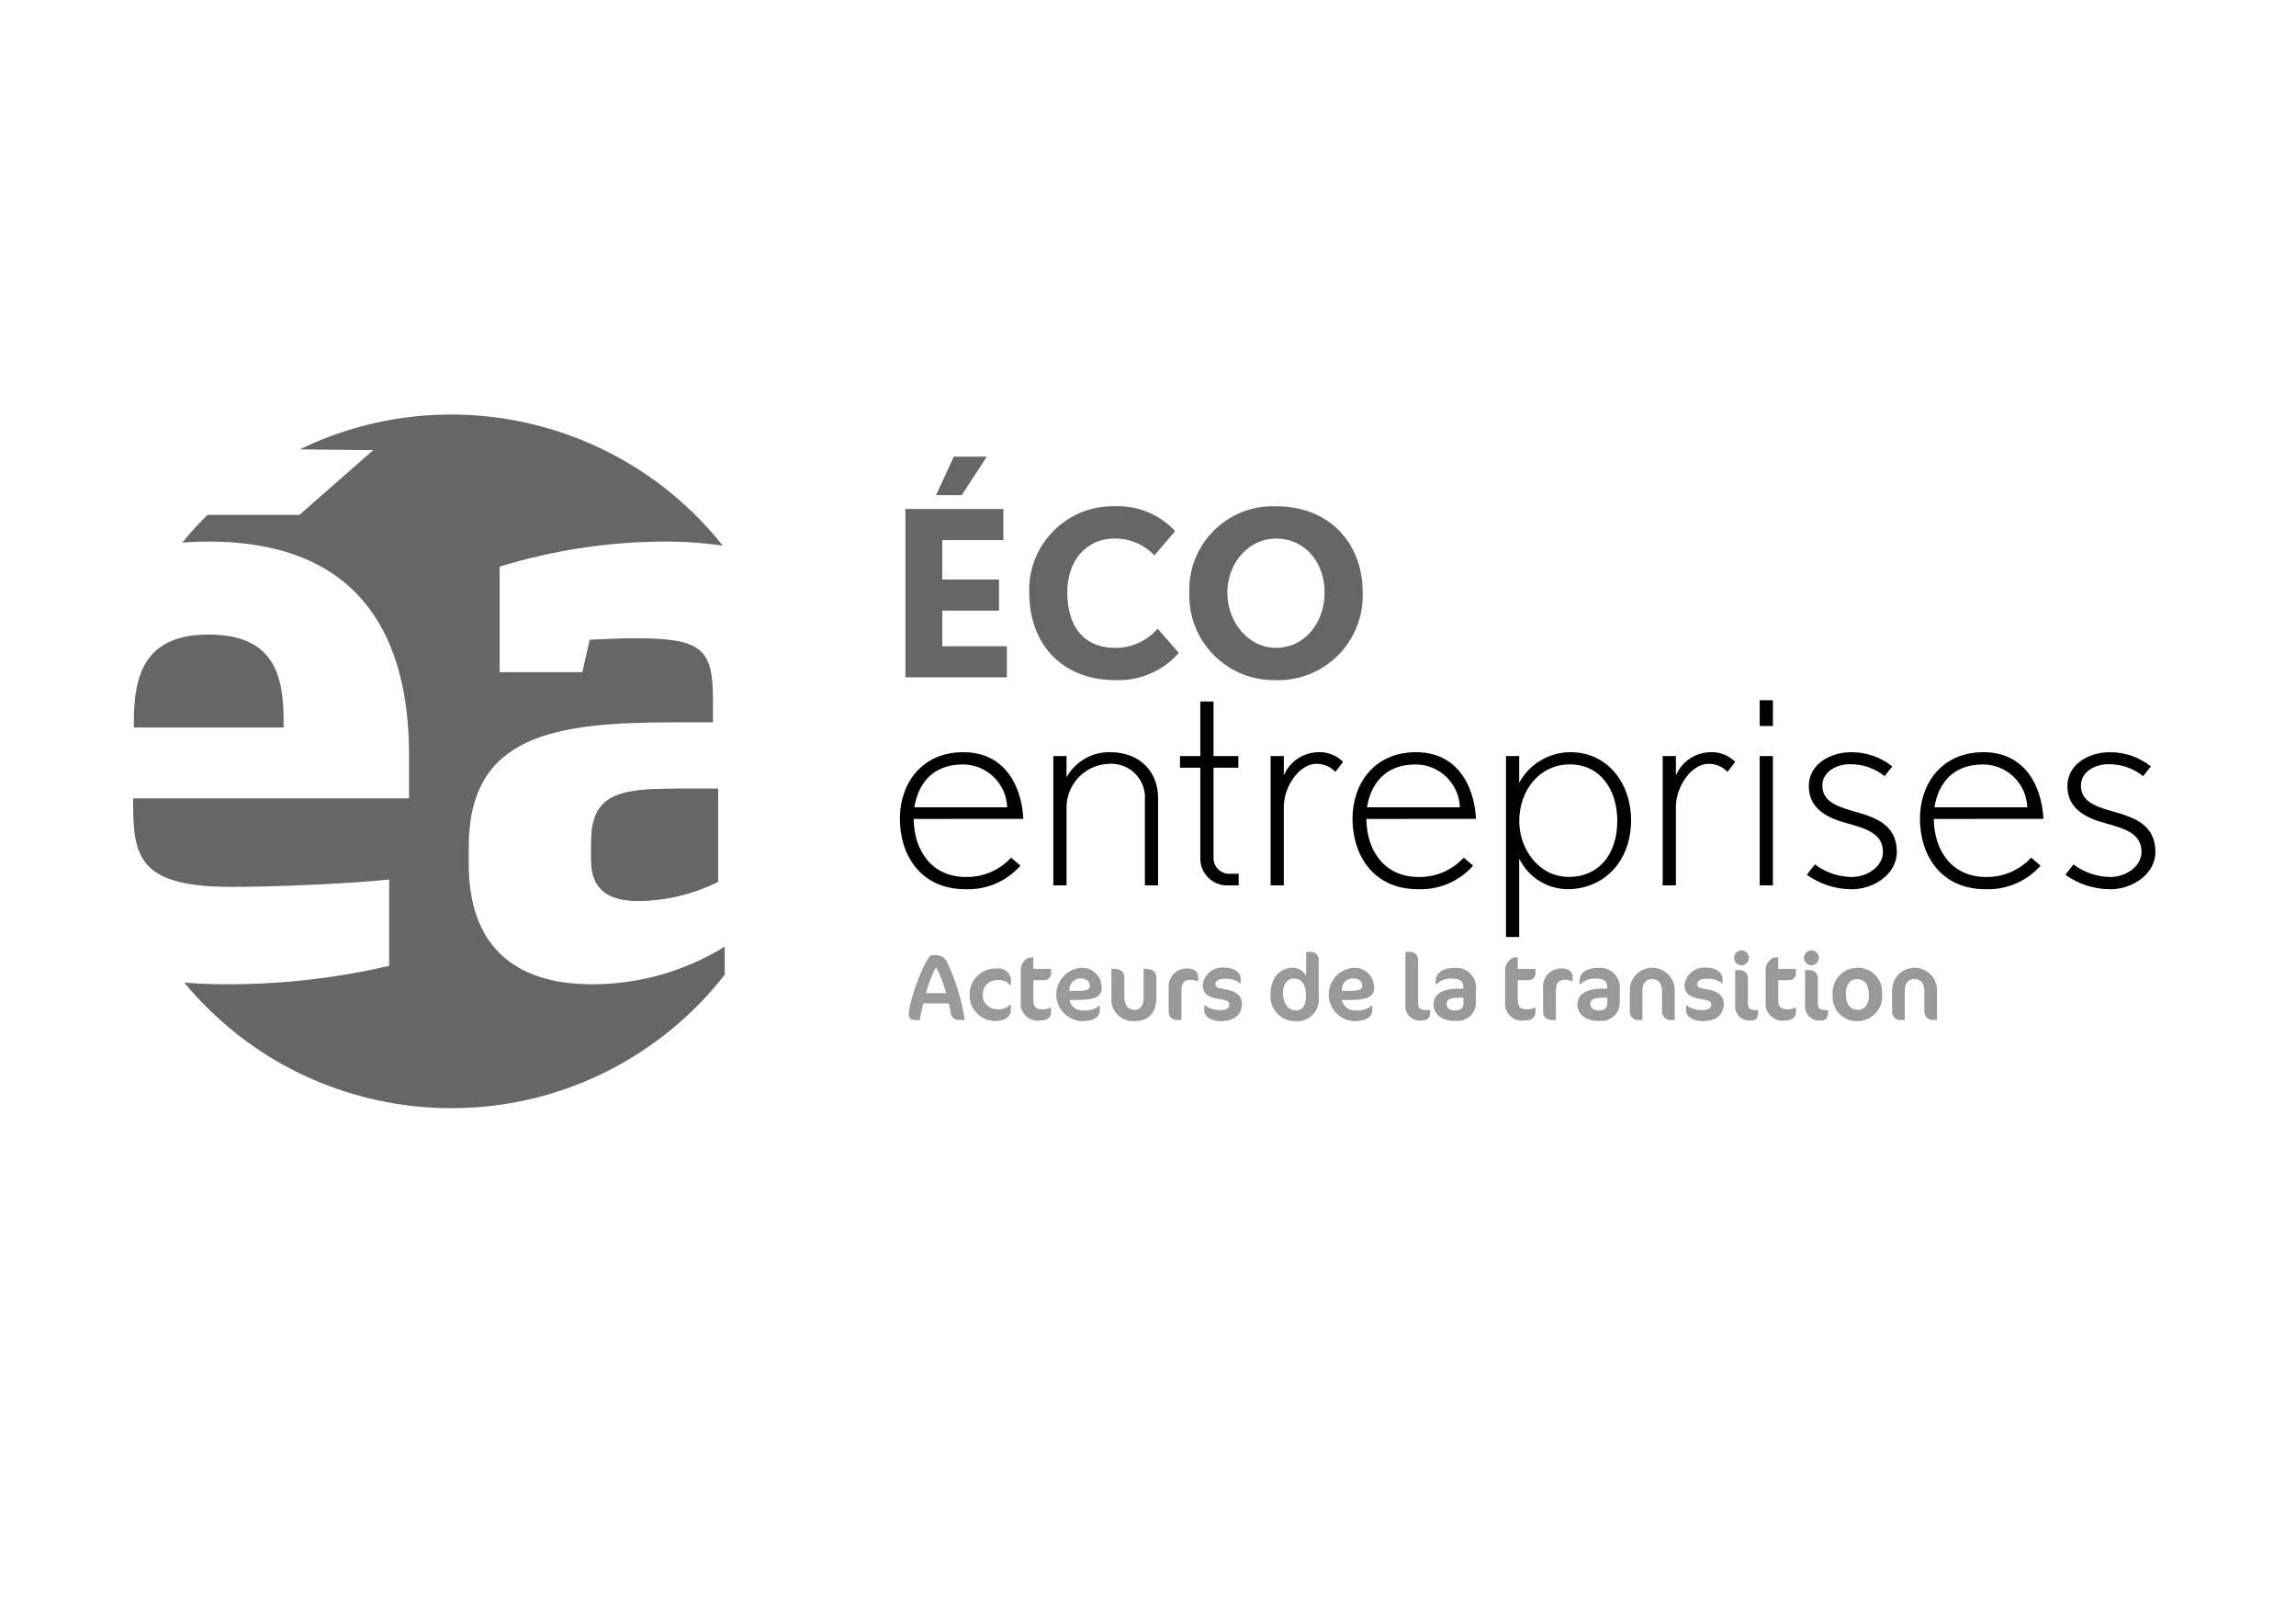 <?xml version="1.0" encoding="UTF-8"?><svg id="a" xmlns="http://www.w3.org/2000/svg" viewBox="0 0 79 55"><defs><style>.ap{fill:#999;}.aq{fill:#666;}</style></defs><g id="b"><path id="c" class="aq" d="M20.341,28.991v.585c0,1.117,.686,1.422,1.65,1.422,.944-.013,1.872-.239,2.717-.66v-3.199h-1.472c-2.031,0-2.893,.228-2.893,1.853"/><path id="d" class="aq" d="M9.76,24.828c0-1.599-.331-2.996-2.59-2.996-2.208,0-2.564,1.422-2.564,2.996v.204h5.154v-.204Z"/><path id="e" class="aq" d="M24.937,32.57c-1.373,.849-2.956,1.298-4.57,1.295-2.717,0-4.239-1.371-4.239-4.138v-.584c0-3.858,2.945-4.29,7.057-4.29h1.346v-.786c0-1.751-.381-2.107-2.666-2.107-.535,0-1.016,.025-1.574,.05l-.254,1.117h-2.845v-3.631c1.81-.557,3.692-.848,5.585-.863,.699-.005,1.397,.041,2.09,.139-3.478-4.376-9.527-5.751-14.555-3.31l2.531,.025-2.54,2.228h-3.166c-.305,.302-.594,.62-.865,.953,.291-.022,.589-.035,.897-.035,5.408,0,6.905,3.503,6.905,7.337v1.498H4.581v.203c0,1.853,.254,2.843,3.376,2.843,1.472,0,4.011-.102,5.433-.254v2.971c-1.848,.428-3.739,.641-5.636,.634-.501,0-.966-.023-1.413-.057,4.202,5.074,11.722,5.781,16.796,1.579,.673-.557,1.282-1.186,1.817-1.876h-.017l-.001-.94Z"/><path id="f" class="aq" d="M24.708,30.336c-.844,.422-1.773,.647-2.717,.66-.964,0-1.65-.304-1.65-1.422v-.584c0-1.625,.863-1.853,2.895-1.853h1.472v3.198Z"/><path id="g" class="aq" d="M31.152,23.305v-5.792h3.372v1.071h-2.102v1.356h1.952v1.071h-1.952v1.222h2.222v1.071l-3.491,0Zm1.936-6.268h-.88l.611-1.325h1.135l-.865,1.325Z"/><path id="h" class="aq" d="M38.372,23.4c-1.761,0-2.959-1.166-2.959-3.023-.044-1.59,1.209-2.915,2.799-2.958,.045-.001,.091-.001,.136-.001,.788-.034,1.55,.279,2.086,.857l-.713,.833c-.357-.376-.855-.586-1.373-.579-.992,0-1.626,.786-1.626,1.848,0,1.19,.579,1.913,1.65,1.913,.56,.004,1.093-.237,1.46-.66l.729,.833c-.55,.627-1.355,.972-2.189,.937"/><path id="i" class="aq" d="M43.896,23.4c-1.607,.036-2.94-1.238-2.976-2.845-.001-.056-.001-.113,.001-.169-.051-1.588,1.195-2.917,2.784-2.968,.069-.002,.138-.002,.207,.001,1.809,0,2.975,1.246,2.975,2.967,.058,1.607-1.198,2.956-2.805,3.014-.062,.002-.124,.002-.186,.001m.015-4.87c-.992,0-1.681,.888-1.681,1.855,0,1.063,.761,1.904,1.666,1.904,1.048,0,1.682-.929,1.682-1.904,0-1.016-.66-1.855-1.666-1.855"/><path id="j" d="M31.438,28.177c.012,1.132,.655,1.997,1.798,1.997,.589,.01,1.154-.232,1.553-.666l.322,.277c-.479,.541-1.175,.838-1.897,.809-1.52,0-2.252-1.153-2.252-2.429,0-1.153,.71-2.285,2.185-2.285,1.42,0,2.008,1.154,2.064,2.295l-3.772,.001Zm1.687-1.875c-1.043,0-1.541,.676-1.664,1.475h3.194c-.029-.824-.706-1.477-1.531-1.475"/><path id="k" d="M39.393,30.462v-2.94c.047-.638-.431-1.194-1.069-1.241-.05-.004-.101-.004-.151-.001-.8,.016-1.448,.654-1.476,1.453v2.729h-.455v-4.449h.455v.733c.3-.544,.876-.877,1.497-.866,1.043,0,1.653,.687,1.653,1.576v3.006h-.454Z"/><path id="l" d="M42.299,30.462c-.509,.041-.955-.338-.996-.846-.003-.032-.004-.065-.003-.097v-3.106h-.699v-.4h.699v-1.877h.454v1.877h.854v.4h-.854v3.117c.004,.299,.249,.538,.548,.535,.013-0,.027-.001,.04-.002h.278v.399h-.321Z"/><path id="m" d="M45.948,26.557c-.17-.18-.407-.28-.654-.277-.588,0-1.121,.786-1.121,1.475v2.707h-.454v-4.448h.454v.666c.199-.47,.653-.782,1.163-.799,.327-.021,.646,.101,.877,.333l-.265,.343Z"/><path id="n" d="M47.014,28.177c.011,1.132,.654,1.997,1.797,1.997,.589,.011,1.155-.232,1.553-.666l.321,.277c-.478,.541-1.175,.838-1.897,.809-1.52,0-2.252-1.153-2.252-2.429,0-1.153,.71-2.285,2.185-2.285,1.42,0,2.007,1.154,2.064,2.295l-3.771,.001Zm1.687-1.875c-1.043,0-1.541,.676-1.665,1.475h3.195c-.029-.824-.706-1.477-1.53-1.475"/><path id="o" d="M53.937,30.594c-.71-.007-1.354-.415-1.665-1.053v2.698h-.455v-6.226h.455v.921c.35-.648,1.027-1.053,1.764-1.054,1.298,0,2.086,1.098,2.086,2.329,0,1.497-.998,2.384-2.185,2.384m.066-4.292c-.999,0-1.729,.854-1.729,1.953,0,.975,.688,1.918,1.708,1.918,.998,0,1.665-.744,1.665-1.931,0-1.031-.555-1.941-1.642-1.941"/><path id="p" d="M59.439,26.557c-.17-.18-.407-.28-.654-.277-.589,0-1.121,.786-1.121,1.475v2.707h-.455v-4.448h.455v.666c.199-.471,.654-.783,1.165-.799,.326-.021,.646,.101,.876,.333l-.266,.343Z"/><path id="q" d="M60.548,24.092h.454v.887h-.454v-.887Zm0,1.921h.454v4.449h-.454v-4.449Z"/><path id="r" d="M63.71,30.595c-.553-0-1.092-.175-1.541-.498l.278-.356c.365,.275,.808,.427,1.265,.433,.543,0,1.076-.366,1.076-.865,0-.632-.577-.8-1.253-.988-.655-.178-1.298-.488-1.298-1.276,0-.765,.765-1.163,1.431-1.163,.523-.011,1.034,.161,1.442,.488l-.266,.333c-.34-.272-.763-.416-1.198-.409-.454,0-.943,.255-.943,.732,0,.51,.411,.699,1.077,.887,.721,.2,1.486,.444,1.486,1.398,0,.765-.799,1.286-1.553,1.286"/><path id="s" d="M66.538,28.177c.011,1.132,.655,1.997,1.797,1.997,.589,.01,1.154-.232,1.553-.666l.322,.277c-.479,.541-1.175,.838-1.897,.809-1.52,0-2.252-1.153-2.252-2.429,0-1.153,.71-2.285,2.185-2.285,1.42,0,2.008,1.154,2.064,2.295l-3.771,.001Zm1.686-1.875c-1.043,0-1.541,.676-1.664,1.475h3.194c-.029-.824-.706-1.477-1.531-1.475"/><path id="t" d="M72.606,30.595c-.553-0-1.092-.175-1.541-.498l.278-.356c.365,.275,.808,.427,1.265,.433,.544,0,1.076-.366,1.076-.865,0-.632-.577-.8-1.253-.988-.655-.178-1.297-.488-1.297-1.276,0-.765,.765-1.163,1.431-1.163,.523-.011,1.034,.161,1.442,.488l-.266,.333c-.34-.272-.763-.416-1.198-.409-.455,0-.943,.255-.943,.732,0,.51,.411,.699,1.076,.887,.721,.2,1.487,.444,1.487,1.398,0,.765-.798,1.286-1.553,1.286"/><path id="u" class="ap" d="M33.015,35.095c-.14,.016-.27-.077-.3-.215-.015-.119-.036-.238-.063-.355h-.889c-.046,.189-.085,.381-.117,.57h-.173c-.147,0-.205-.078-.205-.215,0-.323,.417-1.635,.759-2.017h.182c.149-.003,.288,.076,.361,.205,.309,.64,.519,1.323,.625,2.026h-.181Zm-.808-1.821c-.152,.283-.268,.584-.346,.896h.692c-.079-.312-.195-.612-.346-.896"/><path id="v" class="ap" d="M34.771,33.903c-.118-.136-.297-.205-.476-.182-.26-.001-.472,.206-.479,.466-.03,.266,.162,.505,.427,.535,.019,.002,.039,.003,.058,.003,.171,.018,.341-.042,.463-.163h.016v.202c0,.212-.205,.365-.521,.365-.489,.007-.892-.383-.899-.872-0-.001-0-.003-0-.004-.017-.498,.373-.916,.871-.933,.026-.001,.051-.001,.077,.001,.235-.029,.449,.137,.478,.372,0,.002,0,.004,.001,.006v.205l-.016,.001Z"/><path id="w" class="ap" d="M35.248,33.059c.049-.066,.123-.11,.205-.12h.101v.397h.611v.179c-.012,.128-.125,.221-.252,.21-.003-0-.005-.001-.008-.001h-.349v.687c0,.228,.101,.316,.277,.316,.109,.007,.218-.015,.316-.063h.016v.157c0,.179-.13,.293-.385,.293-.321,.042-.616-.185-.657-.506-.006-.048-.006-.097-.001-.145v-1.055c-.012-.129,.034-.257,.126-.349"/><path id="x" class="ap" d="M37.083,34.405h-.286c.047,.229,.259,.385,.492,.362,.193,.012,.385-.047,.538-.166h.016v.137c0,.225-.153,.397-.635,.397-.507-.032-.893-.468-.861-.976,.029-.462,.396-.831,.858-.861,.375-.014,.689,.279,.703,.654,0,.009,0,.018,0,.027,0,.322-.244,.426-.824,.426m.081-.743c-.204,.004-.368,.171-.368,.375l-.003,.058h.195c.414,0,.508-.046,.508-.169,0-.176-.13-.264-.332-.264"/><path id="y" class="ap" d="M39.017,35.134c-.41,.019-.758-.298-.777-.708-.001-.03-.001-.06,.001-.09v-1h.084c.252,0,.362,.108,.362,.313v.645c0,.323,.157,.453,.355,.453,.179,0,.306-.124,.306-.424v-.987h.078c.254,0,.362,.108,.362,.313v.658c0,.547-.258,.828-.769,.828"/><path id="z" class="ap" d="M41.208,33.763c-.08-.035-.167-.053-.254-.052-.195,0-.303,.108-.303,.375v1.01h-.12c-.195,0-.319-.097-.319-.28v-.808c-.036-.342,.211-.648,.553-.685,.031-.003,.063-.004,.095-.003,.27,0,.365,.153,.365,.287v.157l-.016-.001Z"/><path id="aa" class="ap" d="M42,35.134c-.323,0-.563-.166-.563-.346v-.199h.016c.153,.111,.338,.169,.527,.166,.215,0,.319-.063,.319-.192,0-.101-.063-.15-.364-.192-.372-.053-.551-.199-.551-.466,.031-.369,.355-.643,.724-.612,.007,.001,.015,.001,.022,.002,.397,0,.56,.205,.56,.375v.166h-.016c-.143-.112-.321-.17-.503-.163-.267,0-.352,.082-.352,.196,0,.088,.052,.124,.352,.173,.365,.059,.561,.22,.561,.498,0,.372-.26,.593-.733,.593"/><path id="ab" class="ap" d="M44.531,35.134c-.47-.018-.836-.414-.818-.883,0-.001,0-.002,0-.002,0-.577,.28-.951,.791-.951,.185,.007,.352,.112,.437,.277v-.824h.134c.147-.018,.281,.087,.299,.234,.002,.021,.003,.041,0,.062v1.238c.055,.413-.234,.793-.647,.848-.065,.009-.131,.009-.196,.001m-.023-1.469c-.22,0-.365,.215-.365,.499,0,.364,.189,.602,.44,.602,.244,0,.352-.182,.352-.503,0-.44-.192-.599-.427-.599"/><path id="ac" class="ap" d="M46.457,34.405h-.287c.047,.229,.26,.385,.492,.362,.193,.012,.385-.047,.538-.166h.016v.137c0,.225-.153,.397-.635,.397-.507-.032-.893-.469-.861-.976,.029-.462,.396-.831,.858-.861,.375-.014,.689,.279,.703,.654,0,.009,0,.018,0,.027,0,.322-.244,.426-.824,.426m.081-.743c-.204,.004-.367,.17-.368,.374l-.003,.058h.195c.414,0,.508-.046,.508-.169,0-.176-.13-.264-.332-.264"/><path id="ad" class="ap" d="M48.914,35.112c-.272,.035-.521-.156-.556-.428-.005-.04-.006-.08-.001-.119v-1.814h.124c.151-.021,.29,.085,.311,.236,.003,.019,.003,.038,.002,.057v1.478c0,.176,.091,.231,.296,.231h.117v.094c0,.189-.101,.264-.293,.264"/><path id="ae" class="ap" d="M50.117,35.124h-.088c-.417,0-.704-.235-.704-.557,0-.313,.228-.551,.873-.551h.153v-.023c0-.247-.117-.323-.377-.323-.206-.018-.41,.056-.557,.202h-.016v-.14c0-.195,.176-.43,.639-.43,.377-.037,.712,.239,.748,.616,.006,.057,.004,.115-.005,.172v.404c.006,.342-.266,.624-.608,.63-.019,0-.038-0-.057-.002m.238-.795h-.157c-.332,0-.427,.078-.427,.22,0,.137,.111,.22,.303,.22s.28-.091,.28-.27l.001-.17Z"/><path id="af" class="ap" d="M51.917,33.059c.049-.066,.123-.11,.205-.12h.101v.397h.609v.179c-.012,.128-.125,.221-.252,.21-.003-0-.005-.001-.008-.001h-.349v.687c0,.228,.101,.316,.277,.316,.109,.007,.218-.015,.316-.063h.016v.157c0,.179-.13,.293-.385,.293-.321,.042-.616-.185-.657-.506-.006-.048-.006-.097-.001-.145v-1.055c-.012-.129,.034-.257,.126-.349"/><path id="ag" class="ap" d="M54.091,33.763c-.08-.035-.167-.053-.254-.052-.195,0-.303,.108-.303,.375v1.01h-.12c-.195,0-.319-.097-.319-.28v-.808c-.036-.342,.211-.648,.553-.685,.031-.003,.063-.004,.095-.003,.27,0,.365,.153,.365,.287v.157l-.016-.001Z"/><path id="ah" class="ap" d="M55.065,35.124h-.086c-.417,0-.704-.235-.704-.557,0-.313,.228-.551,.873-.551h.153v-.023c0-.247-.117-.323-.377-.323-.206-.018-.41,.056-.557,.202h-.017v-.14c0-.195,.176-.43,.639-.43,.377-.037,.712,.239,.748,.616,.006,.057,.004,.115-.005,.172v.404c.006,.342-.266,.624-.608,.63-.019,0-.038-0-.057-.002m.238-.795h-.157c-.332,0-.427,.078-.427,.22,0,.137,.111,.22,.303,.22s.28-.091,.28-.27l.001-.17Z"/><path id="ai" class="ap" d="M57.506,35.095c-.159,.016-.302-.1-.318-.26-.001-.009-.001-.018-.001-.027v-.697c0-.296-.13-.426-.355-.426-.189,0-.319,.143-.319,.394v1.016h-.13c-.156,.013-.292-.103-.305-.259-.001-.009-.001-.019-.001-.028v-.759c.012-.427,.368-.764,.795-.751,.419,.012,.752,.355,.752,.774v1.023h-.117Z"/><path id="aj" class="ap" d="M58.578,35.134c-.323,0-.563-.166-.563-.346v-.199h.016c.153,.111,.338,.169,.527,.166,.215,0,.319-.063,.319-.192,0-.101-.063-.15-.364-.192-.372-.053-.551-.199-.551-.466,.031-.369,.355-.642,.723-.612,.008,.001,.015,.001,.023,.002,.397,0,.56,.205,.56,.375v.166h-.016c-.143-.112-.321-.17-.503-.163-.267,0-.352,.082-.352,.196,0,.088,.052,.124,.352,.173,.365,.059,.561,.22,.561,.498,0,.372-.261,.593-.733,.593"/><path id="ak" class="ap" d="M59.92,33.213c-.141-.002-.254-.117-.254-.258,0-.14,.114-.254,.254-.254,.141-0,.256,.113,.258,.254-.002,.142-.116,.256-.258,.258m.31,1.899c-.265,.026-.501-.168-.527-.434-.004-.038-.003-.076,.002-.113v-1.189h.124c.157-.016,.298,.098,.314,.255,.002,.024,.002,.048-.001,.071v.822c0,.176,.075,.231,.267,.231h.081v.094c0,.189-.075,.264-.26,.264"/><path id="al" class="ap" d="M60.879,33.059c.049-.066,.123-.11,.205-.12h.101v.397h.609v.179c-.012,.128-.125,.221-.252,.21-.003-0-.005-.001-.008-.001h-.349v.687c0,.228,.101,.316,.277,.316,.109,.007,.218-.015,.316-.063h.016v.157c0,.179-.13,.293-.385,.293-.321,.042-.616-.185-.657-.506-.006-.048-.006-.097-.001-.145v-1.055c-.012-.129,.034-.257,.126-.349"/><path id="am" class="ap" d="M62.325,33.213c-.141-.002-.254-.117-.254-.258,0-.14,.114-.254,.254-.254,.141-0,.256,.113,.258,.254-.002,.142-.116,.256-.258,.258m.31,1.899c-.265,.026-.501-.168-.527-.434-.004-.038-.003-.076,.002-.113v-1.189h.124c.157-.016,.298,.098,.314,.255,.002,.024,.002,.048-.001,.071v.822c0,.176,.075,.231,.267,.231h.081v.094c0,.189-.075,.264-.26,.264"/><path id="an" class="ap" d="M63.928,33.297c.46,.001,.833,.374,.832,.835-0,.018-.001,.036-.002,.055,.05,.471-.291,.893-.762,.943-.036,.004-.072,.005-.107,.005-.459,.001-.831-.37-.832-.829-0-.019,.001-.038,.002-.058-.05-.472,.292-.896,.764-.946,.035-.004,.07-.005,.105-.005m-.039,.391c-.252,0-.377,.209-.377,.498,0,.348,.126,.557,.417,.557,.254,0,.377-.208,.377-.495,0-.352-.13-.56-.417-.56"/><path id="ao" class="ap" d="M66.532,35.095c-.16,.016-.302-.1-.318-.26-.001-.009-.001-.018-.001-.027v-.697c0-.296-.13-.426-.355-.426-.189,0-.32,.143-.32,.394v1.016h-.13c-.156,.013-.292-.103-.305-.259-.001-.009-.001-.019-.001-.028v-.759c.012-.427,.368-.764,.795-.751,.419,.012,.752,.355,.752,.774v1.023h-.117Z"/></g></svg>